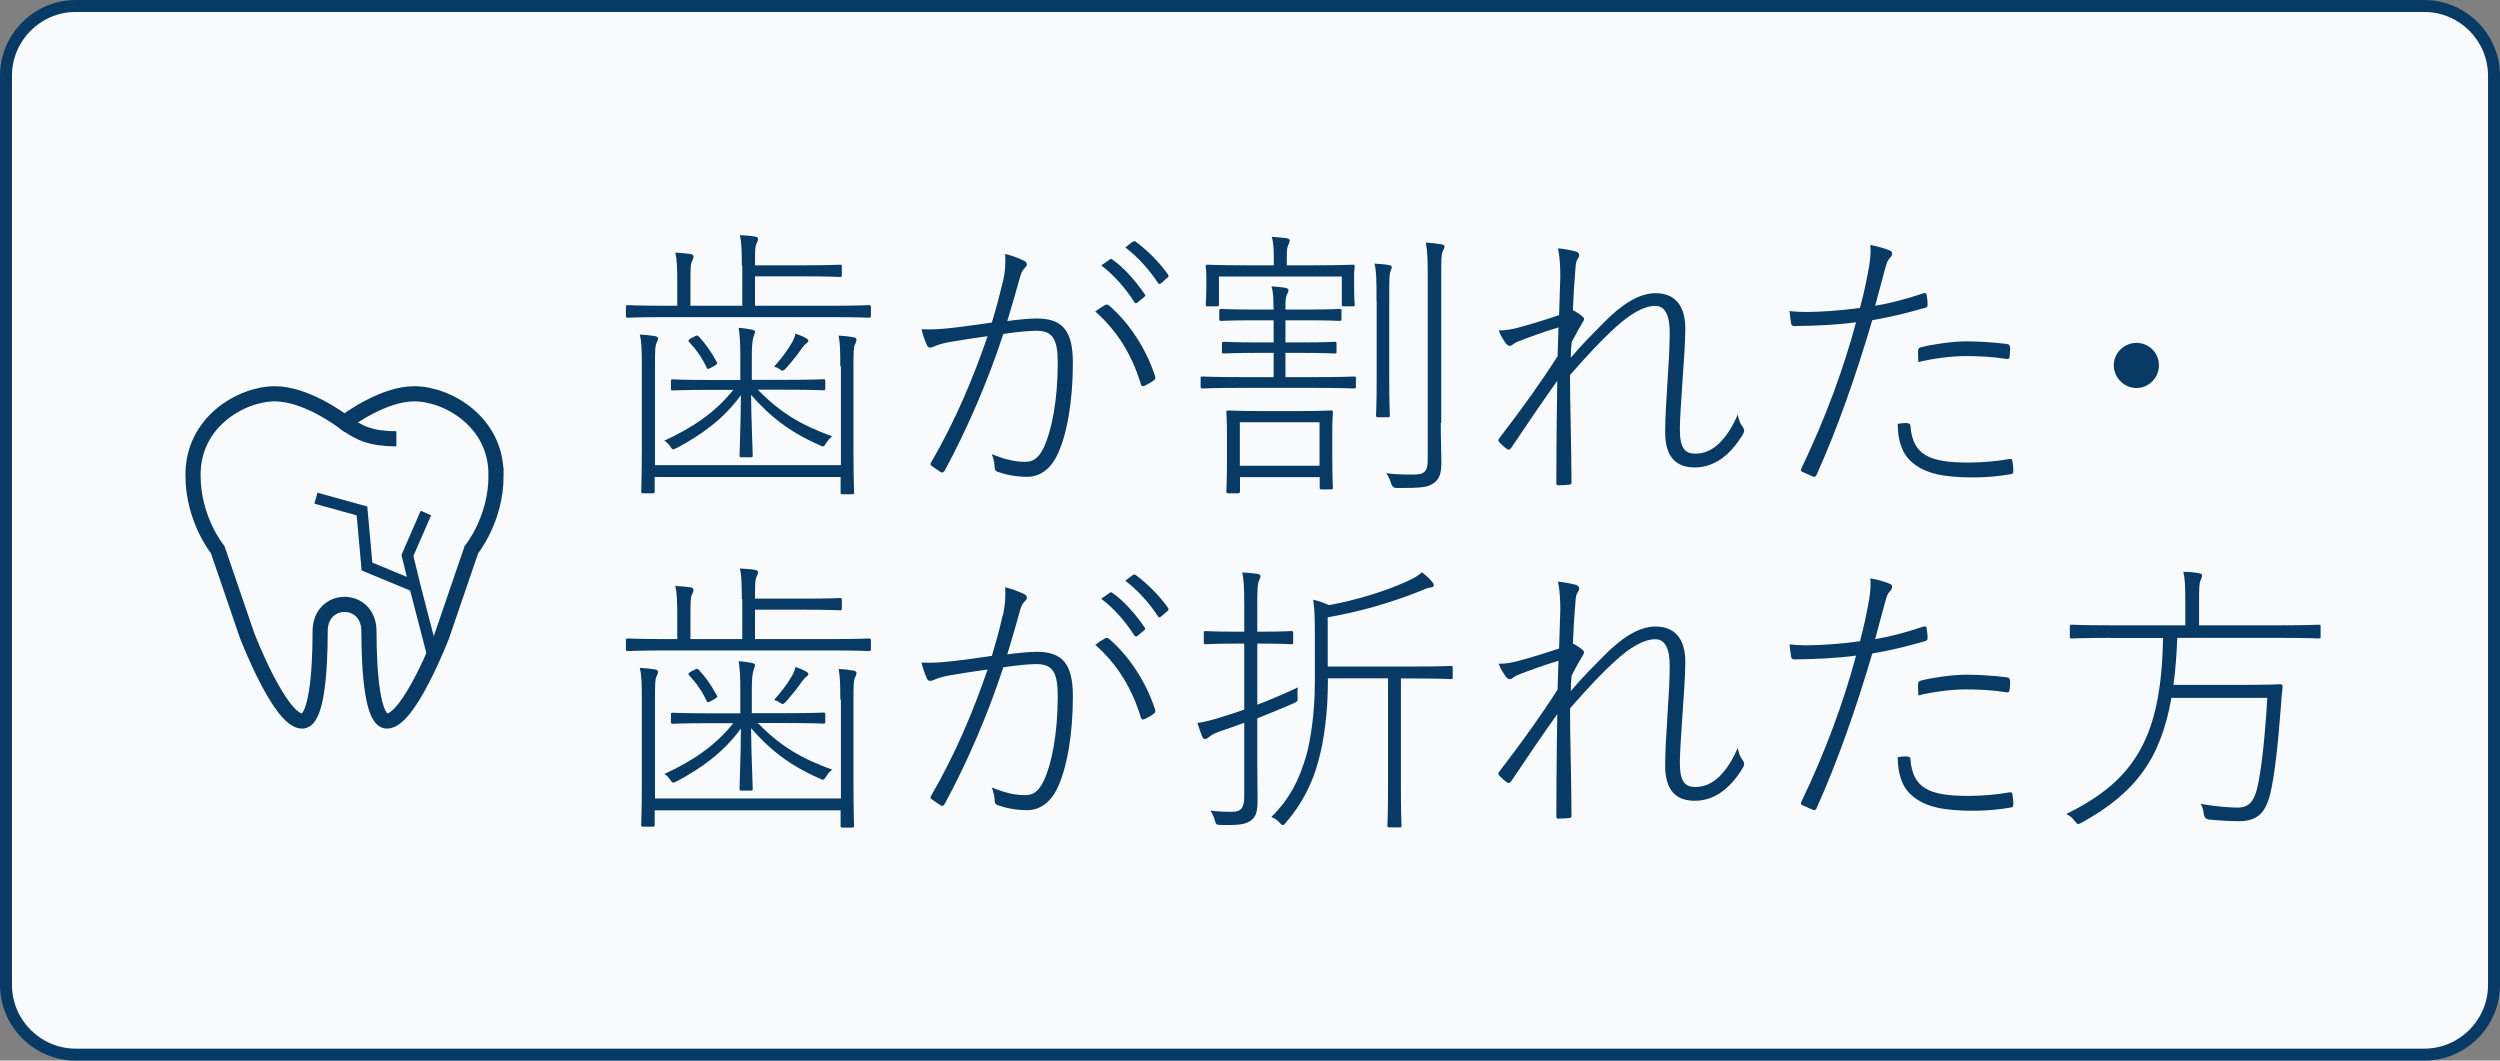 <?xml version="1.0" encoding="UTF-8"?><svg id="_イヤー_2" xmlns="http://www.w3.org/2000/svg" viewBox="0 0 165 70"><rect x="0" y="0" width="165" height="70" fill="#808080" stroke="none"/><defs><style>.cls-1{fill:#f9fafc;}.cls-2{fill:#073b66;}.cls-3{stroke-width:.75px;}.cls-3,.cls-4{fill:none;stroke:#073b66;stroke-miterlimit:10;}</style></defs><g id="header"><g><g><rect class="cls-1" x=".4" y=".4" width="164.21" height="69.21" rx="4.6" ry="4.6"/><path class="cls-2" d="M160,.79c2.32,0,4.21,1.89,4.21,4.21v60c0,2.32-1.89,4.21-4.21,4.21H5c-2.32,0-4.21-1.89-4.21-4.21V5C.79,2.68,2.68,.79,5,.79H160m0-.79H5C2.25,0,0,2.25,0,5v60c0,2.75,2.25,5,5,5H160c2.75,0,5-2.25,5-5V5c0-2.75-2.25-5-5-5h0Z"/></g><g><path class="cls-2" d="M48.96,17.55c0-1.04-.02-1.58-.13-2.03,.38,.02,.7,.04,.99,.09,.13,.02,.21,.08,.21,.13,0,.13-.04,.23-.11,.36-.08,.15-.09,.47-.09,1.37v.04h3.32c1.58,0,2.18-.04,2.3-.04,.09,0,.11,.02,.11,.13v.55c0,.11-.02,.13-.11,.13-.11,0-.72-.04-2.3-.04h-3.32v1.94h4.98c1.84,0,2.45-.04,2.54-.04,.11,0,.13,.02,.13,.13v.57c0,.11-.02,.13-.13,.13-.09,0-.7-.04-2.54-.04h-10.83c-1.84,0-2.45,.04-2.54,.04-.11,0-.13-.02-.13-.13v-.57c0-.11,.02-.13,.13-.13,.09,0,.7,.04,2.54,.04h.72v-1.46c0-1.06-.02-1.58-.13-2.05,.38,.02,.76,.06,.99,.09,.13,.02,.21,.09,.21,.15,0,.13-.04,.23-.11,.36-.08,.13-.09,.47-.09,1.37v1.54h3.42v-2.64Zm6.5,6.63c0-1.06-.02-1.54-.11-2.03,.38,.02,.72,.06,.99,.11,.11,.02,.19,.08,.19,.13,0,.15-.06,.23-.11,.36-.08,.19-.09,.47-.09,1.42v5.36c0,2.03,.04,2.89,.04,2.98s-.02,.11-.13,.11h-.63c-.11,0-.13-.02-.13-.11v-1.03h-12.27v.95c0,.11-.02,.13-.13,.13h-.63c-.11,0-.13-.02-.13-.13,0-.09,.04-.93,.04-2.93v-5.41c0-1.03-.02-1.54-.13-2.01,.4,.02,.72,.06,.99,.1,.13,.02,.21,.08,.21,.15,0,.13-.06,.21-.11,.34-.08,.19-.09,.47-.09,1.42v6.61h12.27v-6.53Zm-5.45,1.54c1.5,1.52,2.83,2.32,4.92,3.08-.13,.09-.29,.25-.4,.44-.17,.27-.19,.27-.46,.13-1.98-.87-3.27-1.9-4.5-3.31,.02,1.84,.11,3.69,.11,3.99,0,.11-.02,.13-.13,.13h-.61c-.11,0-.13-.02-.13-.13,0-.3,.08-2.11,.09-3.97-1.14,1.58-2.64,2.64-4.22,3.48-.27,.13-.29,.15-.46-.11-.11-.17-.23-.29-.38-.36,1.86-.87,3.32-1.82,4.56-3.36h-1.44c-1.84,0-2.45,.04-2.55,.04-.11,0-.13-.02-.13-.13v-.47c0-.11,.02-.13,.13-.13,.09,0,.7,.04,2.55,.04h1.9v-1.56c0-.85-.02-1.31-.11-1.88,.38,.02,.57,.06,.85,.11,.13,.02,.23,.08,.23,.13,0,.15-.08,.25-.11,.4-.06,.21-.1,.53-.1,1.23v1.56h2.17c1.84,0,2.45-.04,2.55-.04,.11,0,.13,.02,.13,.13v.47c0,.11-.02,.13-.13,.13-.1,0-.7-.04-2.55-.04h-1.79Zm-4.18-3.51c.17-.09,.19-.09,.29,0,.46,.49,.78,.95,1.18,1.67,.06,.11,.06,.13-.13,.25l-.23,.13c-.21,.11-.25,.13-.3,0-.34-.7-.68-1.18-1.16-1.69-.08-.09-.06-.13,.13-.25l.23-.11Zm6.42,.44c.13-.23,.21-.42,.25-.63,.32,.11,.55,.21,.7,.3,.11,.08,.15,.09,.15,.17s-.06,.11-.15,.19c-.08,.06-.15,.13-.27,.3-.29,.42-.63,.84-1.04,1.31-.21,.23-.23,.21-.46,.06-.11-.08-.21-.11-.34-.15,.49-.57,.82-.97,1.16-1.56Z"/><path class="cls-2" d="M66.19,18.62c.15-.66,.19-1.22,.15-1.86,.46,.11,.89,.27,1.29,.47,.17,.1,.19,.29,.04,.42-.13,.13-.25,.27-.34,.61-.27,.97-.55,1.96-.85,2.93,.63-.09,1.48-.17,1.94-.17,1.63,0,2.39,.72,2.39,2.91,0,2.6-.4,4.79-1.03,6.1-.48,.99-1.2,1.44-1.98,1.44s-1.46-.15-1.98-.34c-.11-.04-.17-.13-.17-.25,0-.23-.06-.57-.19-.91,.84,.36,1.56,.51,2.17,.51,.51,0,.89-.17,1.27-.97,.51-1.1,.91-3.06,.91-5.57,0-1.54-.32-2.11-1.41-2.11-.47,0-1.29,.08-2.18,.21-1.03,3.15-2.41,6.33-3.88,9.04-.06,.11-.17,.13-.25,.08-.13-.09-.46-.3-.61-.42-.09-.06-.08-.13-.02-.23,1.6-2.75,2.79-5.6,3.72-8.32-.8,.11-1.62,.23-2.49,.38-.55,.1-.85,.21-1.04,.3-.21,.1-.38,.11-.47-.08-.11-.25-.27-.66-.36-1.06,.67,.04,1.41-.02,1.92-.08,1.03-.11,2.05-.27,2.72-.36,.25-.82,.47-1.61,.72-2.68Zm6.76,1.5c.1-.04,.17-.02,.27,.06,1.31,1.14,2.41,2.81,3,4.6,.04,.13,.06,.21-.04,.3-.13,.11-.4,.27-.59,.36-.15,.08-.27,.06-.3-.11-.59-1.92-1.54-3.48-3-4.77,.19-.15,.44-.32,.66-.44Zm.3-3c.06-.04,.09-.04,.15,0,.76,.51,1.6,1.48,2.15,2.3,.06,.08,.04,.11-.02,.17l-.46,.38c-.08,.08-.15,.04-.21-.04-.55-.87-1.35-1.8-2.18-2.41l.57-.4Zm1.52-1.16c.08-.06,.11-.06,.17-.02,.78,.57,1.6,1.39,2.15,2.18,.06,.09,.04,.15-.04,.21l-.44,.38c-.08,.06-.13,.04-.19-.04-.51-.8-1.33-1.73-2.15-2.34l.49-.38Z"/><path class="cls-2" d="M84.05,20.29c0-.66-.02-1.01-.13-1.39,.38,.02,.63,.06,.89,.09,.13,.02,.23,.08,.23,.15,0,.13-.06,.19-.11,.32-.06,.13-.09,.36-.09,.65v.32h1.44c1.56,0,2.03-.04,2.13-.04,.11,0,.13,.02,.13,.13v.53c0,.11-.02,.13-.13,.13-.09,0-.57-.04-2.13-.04h-1.44v1.46h1.04c1.62,0,2.13-.04,2.22-.04s.11,.02,.11,.13v.53c0,.09-.02,.11-.11,.11s-.61-.04-2.22-.04h-1.04v1.6h1.94c1.86,0,2.47-.04,2.58-.04s.13,.02,.13,.11v.55c0,.11-.02,.13-.13,.13s-.72-.04-2.58-.04h-4.83c-1.86,0-2.49,.04-2.58,.04-.11,0-.13-.02-.13-.13v-.55c0-.09,.02-.11,.13-.11,.09,0,.72,.04,2.58,.04h2.11v-1.6h-1.06c-1.61,0-2.13,.04-2.22,.04-.11,0-.13-.02-.13-.11v-.53c0-.11,.02-.13,.13-.13,.1,0,.61,.04,2.22,.04h1.06v-1.46h-1.31c-1.58,0-2.05,.04-2.15,.04-.11,0-.13-.02-.13-.13v-.53c0-.11,.02-.13,.13-.13,.09,0,.57,.04,2.15,.04h1.31v-.15Zm.02-3.27c0-.57-.02-.99-.13-1.39,.38,.02,.68,.06,.97,.09,.13,.02,.21,.08,.21,.15,0,.13-.06,.21-.11,.34-.08,.21-.08,.4-.08,.84v.46h1.79c1.82,0,2.47-.04,2.56-.04,.11,0,.13,.02,.13,.13,0,.09-.04,.27-.04,.57v.46c0,1.23,.04,1.37,.04,1.46,0,.11-.02,.13-.13,.13h-.59c-.11,0-.13-.02-.13-.13v-1.84h-8.11v1.84c0,.11-.02,.13-.13,.13h-.61c-.11,0-.13-.02-.13-.13,0-.09,.04-.23,.04-1.46v-.38c0-.38-.04-.55-.04-.65,0-.11,.02-.13,.13-.13s.74,.04,2.56,.04h1.8v-.49Zm-2.24,15.41c0,.11-.02,.13-.13,.13h-.63c-.11,0-.13-.02-.13-.13,0-.09,.04-.61,.04-2.32v-1.37c0-1.04-.04-1.42-.04-1.52,0-.11,.02-.13,.13-.13,.09,0,.61,.04,2.13,.04h2.53c1.52,0,2.01-.04,2.11-.04,.11,0,.13,.02,.13,.13,0,.09-.04,.46-.04,1.29v1.44c0,1.63,.04,2.13,.04,2.22,0,.11-.02,.13-.13,.13h-.61c-.11,0-.13-.02-.13-.13v-.68h-5.26v.93Zm5.26-1.69v-2.87h-5.26v2.87h5.26Zm3.76-10.85c0-1.33,0-1.92-.13-2.49,.36,.02,.68,.04,.97,.1,.11,.02,.17,.06,.17,.13,0,.09-.06,.19-.09,.28-.08,.23-.08,.55-.08,1.94v5.15c0,1.65,.04,2.32,.04,2.41,0,.11-.02,.13-.13,.13h-.65c-.11,0-.13-.02-.13-.13,0-.09,.04-.76,.04-2.41v-5.11Zm4.24,8.05c0,.95,.04,1.9,.04,2.56,0,.76-.13,1.12-.51,1.39-.4,.27-.72,.32-2.43,.32q-.3,0-.38-.32c-.08-.25-.17-.46-.32-.66,.59,.08,.99,.09,1.73,.09s1.01-.13,1.01-.97v-12.16c0-1.1-.02-1.63-.13-2.18,.38,.02,.72,.06,1.01,.11,.13,.02,.23,.08,.23,.13,0,.15-.08,.23-.13,.36-.08,.19-.09,.53-.09,1.56v9.76Z"/><path class="cls-2" d="M103.98,16.58c.17,.06,.25,.15,.25,.27,0,.06-.04,.15-.08,.21-.1,.13-.15,.28-.17,.66-.08,.93-.13,1.75-.17,2.75,.28,.15,.47,.27,.66,.44,.1,.09,.11,.17,0,.34-.23,.38-.47,.8-.74,1.33-.04,.32-.06,.72-.06,1.03,.82-.97,1.56-1.69,2.22-2.36,1.03-1.03,2.18-1.9,3.38-1.9,1.27,0,1.96,.82,1.96,2.32,0,.93-.1,2.22-.19,3.55-.09,1.37-.17,2.47-.17,3.12,0,1.27,.36,1.6,1.01,1.6,.59,0,1.1-.21,1.63-.72,.34-.36,.76-.87,1.18-1.86,.08,.42,.19,.63,.32,.8,.11,.15,.15,.29,.02,.51-.89,1.48-1.98,2.18-3.17,2.18s-1.96-.63-1.96-2.32c0-.99,.08-2.07,.15-3.27,.08-1.25,.15-2.3,.15-3.32,0-1.1-.29-1.75-.95-1.75-.74,0-1.63,.49-2.72,1.5-.87,.8-1.62,1.6-2.91,3.06,0,1.82,.08,4.22,.1,7.09,0,.09-.02,.13-.15,.15-.17,.02-.51,.04-.74,.04-.08,0-.11-.04-.11-.17,0-3.17,.04-5.15,.06-6.73-.99,1.39-1.94,2.79-3.04,4.43-.1,.13-.15,.15-.27,.08-.15-.09-.4-.32-.53-.47-.08-.09-.06-.17,.04-.28,1.52-1.98,2.7-3.63,3.82-5.38,.02-.65,.04-1.41,.06-1.9-1.06,.32-1.9,.63-2.72,.95-.21,.08-.36,.27-.49,.27-.09,0-.19-.08-.25-.15-.19-.27-.34-.49-.49-.87,.49,0,.95-.09,1.31-.19,.78-.21,1.48-.42,2.68-.82,.02-.89,.06-1.67,.08-2.53,0-.57-.02-1.23-.15-1.88,.44,.04,.91,.13,1.16,.21Z"/><path class="cls-2" d="M126.95,19.36c.13-.04,.19-.02,.21,.11,.02,.15,.06,.38,.06,.57,0,.17,0,.23-.15,.27-1.24,.36-2.36,.63-3.5,.82-1.06,3.61-2.3,7.16-3.69,10.24-.06,.11-.11,.11-.23,.08-.15-.06-.51-.23-.72-.32-.08-.04-.08-.11-.04-.21,1.6-3.34,2.79-6.59,3.61-9.65-1.27,.17-2.58,.23-4.01,.25-.19,0-.25-.04-.27-.15-.04-.21-.09-.61-.11-.84,.34,.04,.7,.06,1.12,.06,.87,0,2.28-.09,3.53-.27,.29-1.1,.4-1.67,.53-2.36,.11-.53,.21-1.22,.15-1.79,.44,.08,1.01,.23,1.33,.38,.08,.04,.11,.09,.11,.19s-.04,.17-.15,.29c-.13,.13-.21,.3-.32,.74-.23,.82-.42,1.58-.65,2.41,.93-.15,2.05-.44,3.17-.82Zm-1.03,8.59c.13,0,.15,.02,.17,.17,.15,1.9,1.23,2.41,3.82,2.41,.93,0,1.88-.09,2.68-.23,.15-.02,.21-.02,.23,.13,.04,.23,.06,.47,.06,.66,0,.15-.04,.19-.19,.21-.63,.11-1.54,.21-2.41,.21-1.94,0-3.21-.23-4.1-1.01-.63-.55-.93-1.39-.93-2.53,.23-.04,.51-.06,.68-.04Zm.68-4.81c0-.13,.04-.19,.21-.23,.87-.21,2.09-.38,2.96-.38,.82,0,1.77,.06,2.66,.17,.17,.02,.21,.08,.23,.21,.02,.17,0,.4-.02,.59-.02,.19-.08,.21-.21,.19-.97-.15-1.86-.19-2.72-.19-.91,0-2.2,.17-3.1,.4-.02-.23-.02-.57-.02-.76Z"/><path class="cls-2" d="M142.49,24.11c0,.82-.67,1.5-1.48,1.5s-1.5-.68-1.5-1.5,.68-1.48,1.5-1.48,1.48,.66,1.48,1.48Z"/><path class="cls-2" d="M48.96,39.55c0-1.04-.02-1.58-.13-2.03,.38,.02,.7,.04,.99,.09,.13,.02,.21,.08,.21,.13,0,.13-.04,.23-.11,.36-.08,.15-.09,.47-.09,1.37v.04h3.32c1.58,0,2.18-.04,2.3-.04,.09,0,.11,.02,.11,.13v.55c0,.11-.02,.13-.11,.13-.11,0-.72-.04-2.3-.04h-3.32v1.94h4.98c1.84,0,2.45-.04,2.54-.04,.11,0,.13,.02,.13,.13v.57c0,.11-.02,.13-.13,.13-.09,0-.7-.04-2.54-.04h-10.83c-1.84,0-2.45,.04-2.54,.04-.11,0-.13-.02-.13-.13v-.57c0-.11,.02-.13,.13-.13,.09,0,.7,.04,2.54,.04h.72v-1.46c0-1.06-.02-1.58-.13-2.05,.38,.02,.76,.06,.99,.09,.13,.02,.21,.09,.21,.15,0,.13-.04,.23-.11,.36-.08,.13-.09,.47-.09,1.37v1.54h3.42v-2.64Zm6.5,6.63c0-1.06-.02-1.54-.11-2.03,.38,.02,.72,.06,.99,.11,.11,.02,.19,.08,.19,.13,0,.15-.06,.23-.11,.36-.08,.19-.09,.47-.09,1.42v5.36c0,2.03,.04,2.89,.04,2.98s-.02,.11-.13,.11h-.63c-.11,0-.13-.02-.13-.11v-1.03h-12.27v.95c0,.11-.02,.13-.13,.13h-.63c-.11,0-.13-.02-.13-.13,0-.09,.04-.93,.04-2.93v-5.41c0-1.03-.02-1.54-.13-2.01,.4,.02,.72,.06,.99,.1,.13,.02,.21,.08,.21,.15,0,.13-.06,.21-.11,.34-.08,.19-.09,.47-.09,1.42v6.61h12.27v-6.53Zm-5.45,1.54c1.5,1.52,2.83,2.32,4.92,3.08-.13,.09-.29,.25-.4,.44-.17,.27-.19,.27-.46,.13-1.98-.87-3.27-1.9-4.5-3.31,.02,1.84,.11,3.69,.11,3.99,0,.11-.02,.13-.13,.13h-.61c-.11,0-.13-.02-.13-.13,0-.3,.08-2.11,.09-3.97-1.14,1.58-2.64,2.64-4.22,3.48-.27,.13-.29,.15-.46-.11-.11-.17-.23-.29-.38-.36,1.86-.87,3.32-1.82,4.56-3.36h-1.44c-1.84,0-2.45,.04-2.55,.04-.11,0-.13-.02-.13-.13v-.47c0-.11,.02-.13,.13-.13,.09,0,.7,.04,2.55,.04h1.9v-1.56c0-.85-.02-1.31-.11-1.88,.38,.02,.57,.06,.85,.11,.13,.02,.23,.08,.23,.13,0,.15-.08,.25-.11,.4-.06,.21-.1,.53-.1,1.23v1.56h2.17c1.84,0,2.45-.04,2.55-.04,.11,0,.13,.02,.13,.13v.47c0,.11-.02,.13-.13,.13-.1,0-.7-.04-2.55-.04h-1.79Zm-4.18-3.51c.17-.09,.19-.09,.29,0,.46,.49,.78,.95,1.18,1.67,.06,.11,.06,.13-.13,.25l-.23,.13c-.21,.11-.25,.13-.3,0-.34-.7-.68-1.18-1.16-1.69-.08-.09-.06-.13,.13-.25l.23-.11Zm6.42,.44c.13-.23,.21-.42,.25-.63,.32,.11,.55,.21,.7,.3,.11,.08,.15,.09,.15,.17s-.06,.11-.15,.19c-.08,.06-.15,.13-.27,.3-.29,.42-.63,.84-1.04,1.31-.21,.23-.23,.21-.46,.06-.11-.08-.21-.11-.34-.15,.49-.57,.82-.97,1.16-1.56Z"/><path class="cls-2" d="M66.19,40.62c.15-.66,.19-1.22,.15-1.86,.46,.11,.89,.27,1.29,.47,.17,.1,.19,.29,.04,.42-.13,.13-.25,.27-.34,.61-.27,.97-.55,1.96-.85,2.93,.63-.09,1.48-.17,1.94-.17,1.63,0,2.39,.72,2.39,2.91,0,2.6-.4,4.79-1.03,6.1-.48,.99-1.2,1.44-1.98,1.44s-1.46-.15-1.98-.34c-.11-.04-.17-.13-.17-.25,0-.23-.06-.57-.19-.91,.84,.36,1.56,.51,2.17,.51,.51,0,.89-.17,1.27-.97,.51-1.1,.91-3.06,.91-5.57,0-1.54-.32-2.11-1.41-2.11-.47,0-1.29,.08-2.18,.21-1.03,3.15-2.41,6.33-3.88,9.04-.06,.11-.17,.13-.25,.08-.13-.09-.46-.3-.61-.42-.09-.06-.08-.13-.02-.23,1.6-2.75,2.79-5.6,3.72-8.32-.8,.11-1.62,.23-2.49,.38-.55,.1-.85,.21-1.04,.3-.21,.1-.38,.11-.47-.08-.11-.25-.27-.66-.36-1.06,.67,.04,1.41-.02,1.92-.08,1.03-.11,2.05-.27,2.72-.36,.25-.82,.47-1.61,.72-2.68Zm6.76,1.5c.1-.04,.17-.02,.27,.06,1.31,1.14,2.41,2.81,3,4.6,.04,.13,.06,.21-.04,.3-.13,.11-.4,.27-.59,.36-.15,.08-.27,.06-.3-.11-.59-1.92-1.54-3.48-3-4.77,.19-.15,.44-.32,.66-.44Zm.3-3c.06-.04,.09-.04,.15,0,.76,.51,1.6,1.48,2.15,2.3,.06,.08,.04,.11-.02,.17l-.46,.38c-.08,.08-.15,.04-.21-.04-.55-.87-1.35-1.8-2.18-2.41l.57-.4Zm1.52-1.16c.08-.06,.11-.06,.17-.02,.78,.57,1.6,1.39,2.15,2.18,.06,.09,.04,.15-.04,.21l-.44,.38c-.08,.06-.13,.04-.19-.04-.51-.8-1.33-1.73-2.15-2.34l.49-.38Z"/><path class="cls-2" d="M82.13,47.7c-.55,.21-1.08,.38-1.62,.57-.44,.15-.63,.3-.72,.38-.08,.06-.17,.13-.25,.13-.06,0-.13-.04-.19-.15-.11-.29-.21-.55-.32-.91,.55-.09,.95-.19,1.67-.42,.42-.13,.91-.28,1.42-.47v-4.35h-.68c-1.35,0-1.77,.04-1.86,.04-.11,0-.13-.02-.13-.13v-.61c0-.11,.02-.13,.13-.13,.09,0,.51,.04,1.86,.04h.68v-1.73c0-1.12-.02-1.65-.13-2.18,.38,.02,.72,.06,.99,.09,.13,.02,.21,.08,.21,.15,0,.11-.06,.21-.11,.34-.08,.21-.1,.55-.1,1.56v1.77h.38c1.35,0,1.75-.04,1.86-.04s.13,.02,.13,.13v.61c0,.11-.02,.13-.13,.13s-.51-.04-1.86-.04h-.38v4.03c.86-.32,1.77-.72,2.68-1.14-.02,.15-.04,.38-.02,.61,.02,.3,0,.32-.27,.44-.76,.34-1.58,.66-2.39,.99v2.79c0,.95,.02,1.92,.02,2.56,0,.85-.11,1.14-.44,1.39-.36,.25-.68,.32-1.98,.3-.3-.02-.32-.02-.4-.3-.06-.25-.17-.46-.3-.65,.46,.06,.93,.08,1.44,.08,.59,0,.8-.27,.8-.99v-4.88Zm10.33,4.35c0,1.67,.04,2.34,.04,2.43,0,.11-.02,.13-.13,.13h-.67c-.11,0-.13-.02-.13-.13,0-.09,.04-.76,.04-2.43v-7.28h-3.97v.25c0,1.96-.25,3.89-.63,5.21-.4,1.5-1.08,2.83-2.13,4.05-.17,.21-.23,.25-.42,.02-.17-.19-.36-.3-.55-.38,1.18-1.16,1.86-2.45,2.34-4.18,.21-.82,.53-2.51,.53-4.71v-3.19c0-1.08-.02-1.69-.11-2.26,.38,.09,.72,.21,1.04,.36,1.73-.32,3.67-.89,5.17-1.58,.38-.17,.72-.36,.97-.59,.27,.21,.48,.4,.67,.63,.06,.08,.11,.13,.11,.23s-.09,.13-.25,.15-.38,.11-.65,.23c-2.01,.8-4.03,1.37-6.1,1.73v3.25h5.76c1.71,0,2.26-.04,2.36-.04,.11,0,.13,.02,.13,.13v.63c0,.1-.02,.11-.13,.11-.09,0-.65-.04-2.36-.04h-.93v7.28Z"/><path class="cls-2" d="M103.98,38.58c.17,.06,.25,.15,.25,.27,0,.06-.04,.15-.08,.21-.1,.13-.15,.28-.17,.66-.08,.93-.13,1.75-.17,2.75,.28,.15,.47,.27,.66,.44,.1,.09,.11,.17,0,.34-.23,.38-.47,.8-.74,1.33-.04,.32-.06,.72-.06,1.03,.82-.97,1.56-1.69,2.22-2.36,1.03-1.03,2.18-1.9,3.38-1.9,1.27,0,1.96,.82,1.96,2.32,0,.93-.1,2.22-.19,3.55-.09,1.37-.17,2.47-.17,3.12,0,1.27,.36,1.6,1.01,1.6,.59,0,1.1-.21,1.63-.72,.34-.36,.76-.87,1.18-1.86,.08,.42,.19,.63,.32,.8,.11,.15,.15,.29,.02,.51-.89,1.48-1.98,2.18-3.17,2.18s-1.96-.63-1.96-2.32c0-.99,.08-2.07,.15-3.27,.08-1.25,.15-2.3,.15-3.32,0-1.1-.29-1.75-.95-1.75-.74,0-1.63,.49-2.72,1.5-.87,.8-1.62,1.6-2.91,3.06,0,1.82,.08,4.22,.1,7.09,0,.09-.02,.13-.15,.15-.17,.02-.51,.04-.74,.04-.08,0-.11-.04-.11-.17,0-3.17,.04-5.15,.06-6.73-.99,1.39-1.94,2.79-3.04,4.43-.1,.13-.15,.15-.27,.08-.15-.09-.4-.32-.53-.47-.08-.09-.06-.17,.04-.28,1.52-1.98,2.7-3.63,3.82-5.38,.02-.65,.04-1.41,.06-1.9-1.06,.32-1.9,.63-2.72,.95-.21,.08-.36,.27-.49,.27-.09,0-.19-.08-.25-.15-.19-.27-.34-.49-.49-.87,.49,0,.95-.09,1.31-.19,.78-.21,1.48-.42,2.68-.82,.02-.89,.06-1.67,.08-2.53,0-.57-.02-1.23-.15-1.88,.44,.04,.91,.13,1.16,.21Z"/><path class="cls-2" d="M126.95,41.36c.13-.04,.19-.02,.21,.11,.02,.15,.06,.38,.06,.57,0,.17,0,.23-.15,.27-1.24,.36-2.36,.63-3.5,.82-1.06,3.61-2.3,7.16-3.69,10.24-.06,.11-.11,.11-.23,.08-.15-.06-.51-.23-.72-.32-.08-.04-.08-.11-.04-.21,1.6-3.34,2.79-6.59,3.61-9.65-1.27,.17-2.58,.23-4.01,.25-.19,0-.25-.04-.27-.15-.04-.21-.09-.61-.11-.84,.34,.04,.7,.06,1.12,.06,.87,0,2.28-.09,3.53-.27,.29-1.1,.4-1.67,.53-2.36,.11-.53,.21-1.22,.15-1.79,.44,.08,1.01,.23,1.33,.38,.08,.04,.11,.09,.11,.19s-.04,.17-.15,.29c-.13,.13-.21,.3-.32,.74-.23,.82-.42,1.58-.65,2.41,.93-.15,2.05-.44,3.17-.82Zm-1.03,8.59c.13,0,.15,.02,.17,.17,.15,1.9,1.23,2.41,3.82,2.41,.93,0,1.88-.09,2.68-.23,.15-.02,.21-.02,.23,.13,.04,.23,.06,.47,.06,.66,0,.15-.04,.19-.19,.21-.63,.11-1.54,.21-2.41,.21-1.94,0-3.21-.23-4.1-1.01-.63-.55-.93-1.39-.93-2.53,.23-.04,.51-.06,.68-.04Zm.68-4.81c0-.13,.04-.19,.21-.23,.87-.21,2.09-.38,2.96-.38,.82,0,1.77,.06,2.66,.17,.17,.02,.21,.08,.23,.21,.02,.17,0,.4-.02,.59-.02,.19-.08,.21-.21,.19-.97-.15-1.86-.19-2.72-.19-.91,0-2.2,.17-3.1,.4-.02-.23-.02-.57-.02-.76Z"/><path class="cls-2" d="M139.25,42.1c-1.8,0-2.41,.04-2.51,.04-.11,0-.13-.02-.13-.13v-.65c0-.11,.02-.13,.13-.13,.09,0,.7,.04,2.51,.04h4.98v-1.54c0-1.03-.02-1.54-.13-1.99,.38,0,.76,.04,1.03,.09,.13,.02,.21,.08,.21,.13,0,.13-.06,.23-.11,.36-.08,.19-.09,.49-.09,1.39v1.56h5.38c1.8,0,2.41-.04,2.51-.04,.11,0,.13,.02,.13,.13v.65c0,.11-.02,.13-.13,.13-.09,0-.7-.04-2.51-.04h-6.82c-.04,1.04-.11,2.07-.25,3.1h4.83c1.61,0,2.13-.04,2.22-.04,.11,0,.17,.06,.15,.19-.06,.46-.08,.85-.11,1.27-.21,2.83-.44,4.65-.7,5.76-.34,1.37-.93,1.82-2.11,1.82-.38,0-1.22-.04-1.94-.11q-.3-.04-.34-.36c-.02-.25-.09-.51-.21-.68,1.14,.21,2.03,.25,2.45,.25,.74,0,1.06-.42,1.27-1.22,.29-1.18,.53-3.4,.68-6.02h-6.33c-.68,3.91-2.28,6.23-5.91,8.23-.28,.15-.28,.13-.49-.13-.13-.19-.32-.32-.53-.44,4.63-2.26,6.27-5.21,6.38-11.61h-3.5Z"/></g><g><path class="cls-4" d="M32.74,31.39c0,2.9-1.63,4.89-1.63,4.89l-1.94,5.67s-2.17,5.64-3.63,5.64c-.94,0-1.19-3.14-1.19-5.93,0-2.36-3.22-2.36-3.22,0,0,2.79-.25,5.93-1.19,5.93-1.46,0-3.63-5.64-3.63-5.64l-1.94-5.67s-1.63-1.99-1.63-4.89c-.04-3.57,3.23-5.4,5.4-5.4,1.99,0,4.23,1.62,4.6,1.9,.37-.28,2.61-1.9,4.6-1.9,2.17,0,5.44,1.83,5.4,5.4Z"/><path class="cls-4" d="M22.74,27.88c.95,.72,1.79,1.08,3.42,1.08"/></g><g><polyline class="cls-3" points="28.54 43.15 27.43 38.87 26.89 36.66 28.11 33.86"/><polyline class="cls-3" points="27.43 38.72 24.22 37.39 23.89 33.72 20.85 32.88"/></g></g></g></svg>